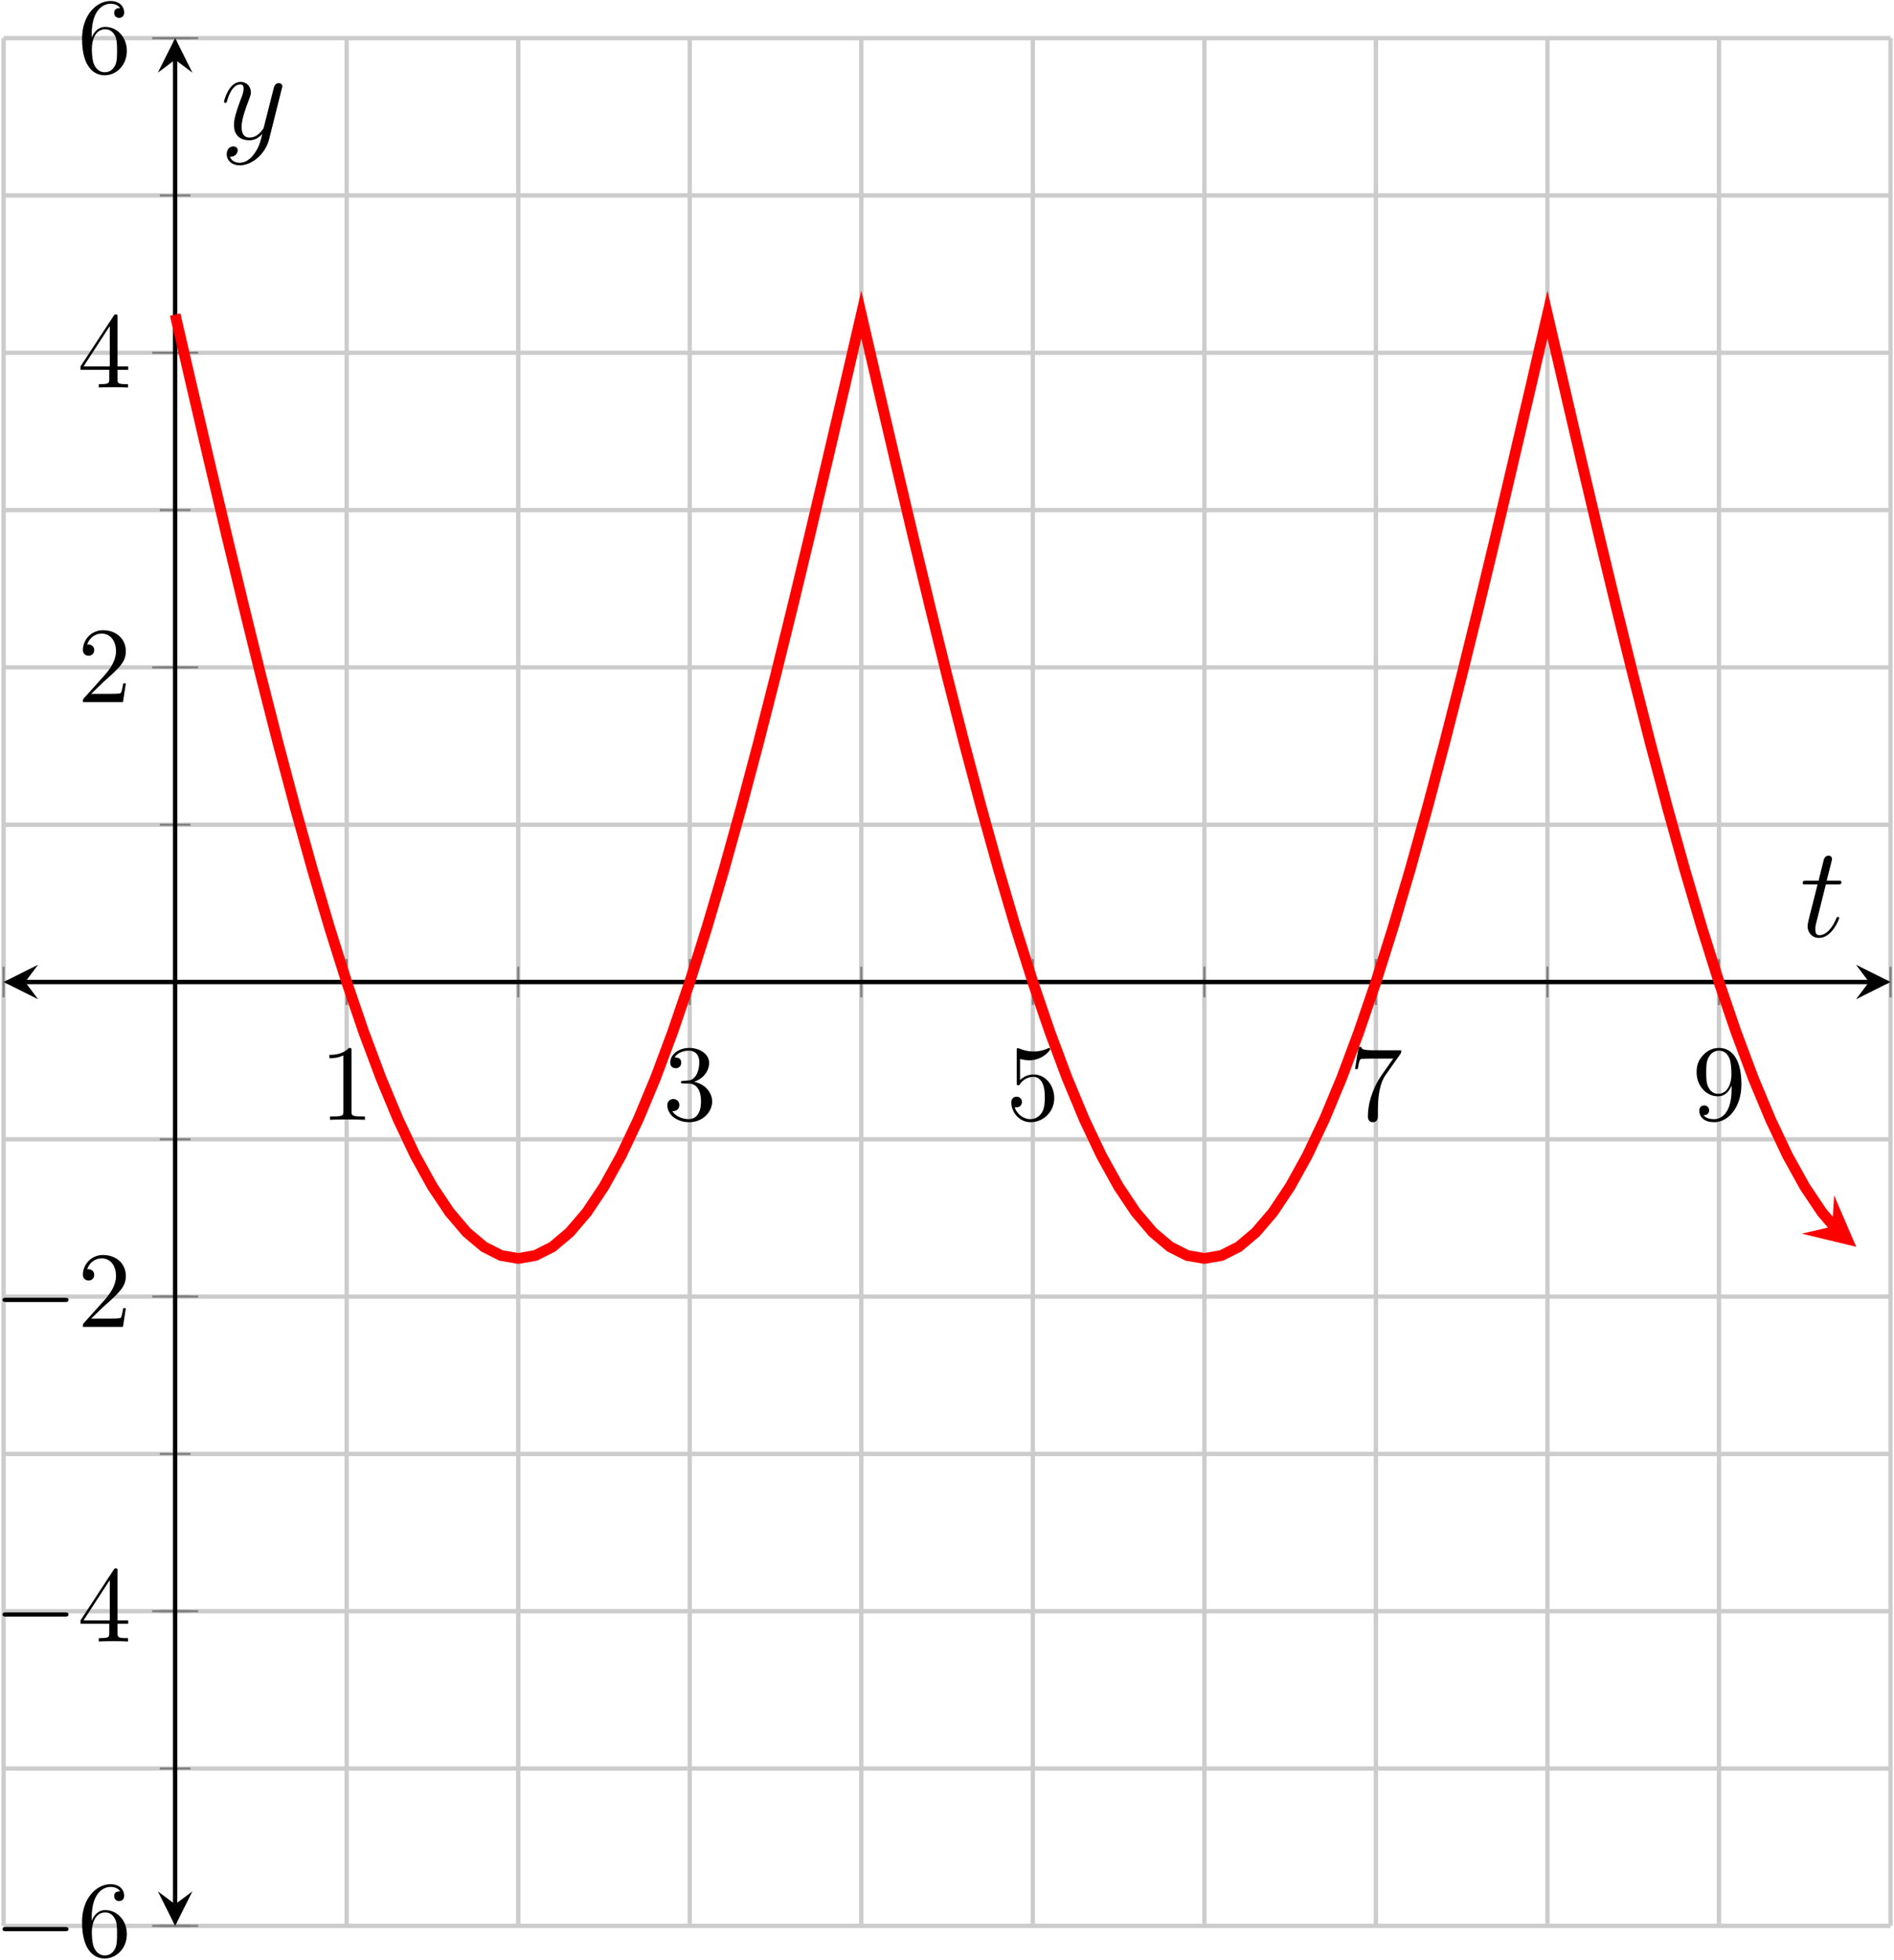 <?xml version="1.0" encoding="UTF-8"?>
<svg xmlns="http://www.w3.org/2000/svg" xmlns:xlink="http://www.w3.org/1999/xlink" width="175pt" height="181pt" viewBox="0 0 175 181" version="1.1">
<defs>
<g>
<symbol overflow="visible" id="glyph0-0">
<path style="stroke:none;" d=""/>
</symbol>
<symbol overflow="visible" id="glyph0-1">
<path style="stroke:none;" d="M 2.938 -6.375 C 2.938 -6.625 2.938 -6.641 2.703 -6.641 C 2.078 -6 1.203 -6 0.891 -6 L 0.891 -5.688 C 1.094 -5.688 1.672 -5.688 2.188 -5.953 L 2.188 -0.781 C 2.188 -0.422 2.156 -0.312 1.266 -0.312 L 0.953 -0.312 L 0.953 0 C 1.297 -0.031 2.156 -0.031 2.562 -0.031 C 2.953 -0.031 3.828 -0.031 4.172 0 L 4.172 -0.312 L 3.859 -0.312 C 2.953 -0.312 2.938 -0.422 2.938 -0.781 Z M 2.938 -6.375 "/>
</symbol>
<symbol overflow="visible" id="glyph0-2">
<path style="stroke:none;" d="M 2.891 -3.516 C 3.703 -3.781 4.281 -4.469 4.281 -5.266 C 4.281 -6.078 3.406 -6.641 2.453 -6.641 C 1.453 -6.641 0.688 -6.047 0.688 -5.281 C 0.688 -4.953 0.906 -4.766 1.203 -4.766 C 1.5 -4.766 1.703 -4.984 1.703 -5.281 C 1.703 -5.766 1.234 -5.766 1.094 -5.766 C 1.391 -6.266 2.047 -6.391 2.406 -6.391 C 2.828 -6.391 3.375 -6.172 3.375 -5.281 C 3.375 -5.156 3.344 -4.578 3.094 -4.141 C 2.797 -3.656 2.453 -3.625 2.203 -3.625 C 2.125 -3.609 1.891 -3.594 1.812 -3.594 C 1.734 -3.578 1.672 -3.562 1.672 -3.469 C 1.672 -3.359 1.734 -3.359 1.906 -3.359 L 2.344 -3.359 C 3.156 -3.359 3.531 -2.688 3.531 -1.703 C 3.531 -0.344 2.844 -0.062 2.406 -0.062 C 1.969 -0.062 1.219 -0.234 0.875 -0.812 C 1.219 -0.766 1.531 -0.984 1.531 -1.359 C 1.531 -1.719 1.266 -1.922 0.984 -1.922 C 0.734 -1.922 0.422 -1.781 0.422 -1.344 C 0.422 -0.438 1.344 0.219 2.438 0.219 C 3.656 0.219 4.562 -0.688 4.562 -1.703 C 4.562 -2.516 3.922 -3.297 2.891 -3.516 Z M 2.891 -3.516 "/>
</symbol>
<symbol overflow="visible" id="glyph0-3">
<path style="stroke:none;" d="M 4.469 -2 C 4.469 -3.188 3.656 -4.188 2.578 -4.188 C 2.109 -4.188 1.672 -4.031 1.312 -3.672 L 1.312 -5.625 C 1.516 -5.562 1.844 -5.5 2.156 -5.5 C 3.391 -5.5 4.094 -6.406 4.094 -6.531 C 4.094 -6.594 4.062 -6.641 3.984 -6.641 C 3.984 -6.641 3.953 -6.641 3.906 -6.609 C 3.703 -6.516 3.219 -6.312 2.547 -6.312 C 2.156 -6.312 1.688 -6.391 1.219 -6.594 C 1.141 -6.625 1.125 -6.625 1.109 -6.625 C 1 -6.625 1 -6.547 1 -6.391 L 1 -3.438 C 1 -3.266 1 -3.188 1.141 -3.188 C 1.219 -3.188 1.234 -3.203 1.281 -3.266 C 1.391 -3.422 1.75 -3.969 2.562 -3.969 C 3.078 -3.969 3.328 -3.516 3.406 -3.328 C 3.562 -2.953 3.594 -2.578 3.594 -2.078 C 3.594 -1.719 3.594 -1.125 3.344 -0.703 C 3.109 -0.312 2.734 -0.062 2.281 -0.062 C 1.562 -0.062 0.984 -0.594 0.812 -1.172 C 0.844 -1.172 0.875 -1.156 0.984 -1.156 C 1.312 -1.156 1.484 -1.406 1.484 -1.641 C 1.484 -1.891 1.312 -2.141 0.984 -2.141 C 0.844 -2.141 0.5 -2.062 0.5 -1.609 C 0.5 -0.75 1.188 0.219 2.297 0.219 C 3.453 0.219 4.469 -0.734 4.469 -2 Z M 4.469 -2 "/>
</symbol>
<symbol overflow="visible" id="glyph0-4">
<path style="stroke:none;" d="M 4.75 -6.078 C 4.828 -6.188 4.828 -6.203 4.828 -6.422 L 2.406 -6.422 C 1.203 -6.422 1.172 -6.547 1.141 -6.734 L 0.891 -6.734 L 0.562 -4.688 L 0.812 -4.688 C 0.844 -4.844 0.922 -5.469 1.062 -5.594 C 1.125 -5.656 1.906 -5.656 2.031 -5.656 L 4.094 -5.656 C 3.984 -5.5 3.203 -4.406 2.984 -4.078 C 2.078 -2.734 1.75 -1.344 1.75 -0.328 C 1.75 -0.234 1.75 0.219 2.219 0.219 C 2.672 0.219 2.672 -0.234 2.672 -0.328 L 2.672 -0.844 C 2.672 -1.391 2.703 -1.938 2.781 -2.469 C 2.828 -2.703 2.953 -3.562 3.406 -4.172 Z M 4.75 -6.078 "/>
</symbol>
<symbol overflow="visible" id="glyph0-5">
<path style="stroke:none;" d="M 3.656 -3.172 L 3.656 -2.844 C 3.656 -0.516 2.625 -0.062 2.047 -0.062 C 1.875 -0.062 1.328 -0.078 1.062 -0.422 C 1.5 -0.422 1.578 -0.703 1.578 -0.875 C 1.578 -1.188 1.344 -1.328 1.125 -1.328 C 0.969 -1.328 0.672 -1.25 0.672 -0.859 C 0.672 -0.188 1.203 0.219 2.047 0.219 C 3.344 0.219 4.562 -1.141 4.562 -3.281 C 4.562 -5.969 3.406 -6.641 2.516 -6.641 C 1.969 -6.641 1.484 -6.453 1.062 -6.016 C 0.641 -5.562 0.422 -5.141 0.422 -4.391 C 0.422 -3.156 1.297 -2.172 2.406 -2.172 C 3.016 -2.172 3.422 -2.594 3.656 -3.172 Z M 2.422 -2.406 C 2.266 -2.406 1.797 -2.406 1.5 -3.031 C 1.312 -3.406 1.312 -3.891 1.312 -4.391 C 1.312 -4.922 1.312 -5.391 1.531 -5.766 C 1.797 -6.266 2.172 -6.391 2.516 -6.391 C 2.984 -6.391 3.312 -6.047 3.484 -5.609 C 3.594 -5.281 3.641 -4.656 3.641 -4.203 C 3.641 -3.375 3.297 -2.406 2.422 -2.406 Z M 2.422 -2.406 "/>
</symbol>
<symbol overflow="visible" id="glyph0-6">
<path style="stroke:none;" d="M 1.312 -3.266 L 1.312 -3.516 C 1.312 -6.031 2.547 -6.391 3.062 -6.391 C 3.297 -6.391 3.719 -6.328 3.938 -5.984 C 3.781 -5.984 3.391 -5.984 3.391 -5.547 C 3.391 -5.234 3.625 -5.078 3.844 -5.078 C 4 -5.078 4.312 -5.172 4.312 -5.562 C 4.312 -6.156 3.875 -6.641 3.047 -6.641 C 1.766 -6.641 0.422 -5.359 0.422 -3.156 C 0.422 -0.484 1.578 0.219 2.5 0.219 C 3.609 0.219 4.562 -0.719 4.562 -2.031 C 4.562 -3.297 3.672 -4.25 2.562 -4.25 C 1.891 -4.25 1.516 -3.75 1.312 -3.266 Z M 2.5 -0.062 C 1.875 -0.062 1.578 -0.656 1.516 -0.812 C 1.328 -1.281 1.328 -2.078 1.328 -2.25 C 1.328 -3.031 1.656 -4.031 2.547 -4.031 C 2.719 -4.031 3.172 -4.031 3.484 -3.406 C 3.656 -3.047 3.656 -2.531 3.656 -2.047 C 3.656 -1.562 3.656 -1.062 3.484 -0.703 C 3.188 -0.109 2.734 -0.062 2.5 -0.062 Z M 2.5 -0.062 "/>
</symbol>
<symbol overflow="visible" id="glyph0-7">
<path style="stroke:none;" d="M 2.938 -1.641 L 2.938 -0.781 C 2.938 -0.422 2.906 -0.312 2.172 -0.312 L 1.969 -0.312 L 1.969 0 C 2.375 -0.031 2.891 -0.031 3.312 -0.031 C 3.734 -0.031 4.25 -0.031 4.672 0 L 4.672 -0.312 L 4.453 -0.312 C 3.719 -0.312 3.703 -0.422 3.703 -0.781 L 3.703 -1.641 L 4.688 -1.641 L 4.688 -1.953 L 3.703 -1.953 L 3.703 -6.484 C 3.703 -6.688 3.703 -6.75 3.531 -6.75 C 3.453 -6.75 3.422 -6.75 3.344 -6.625 L 0.281 -1.953 L 0.281 -1.641 Z M 2.984 -1.953 L 0.562 -1.953 L 2.984 -5.672 Z M 2.984 -1.953 "/>
</symbol>
<symbol overflow="visible" id="glyph0-8">
<path style="stroke:none;" d="M 1.266 -0.766 L 2.328 -1.797 C 3.875 -3.172 4.469 -3.703 4.469 -4.703 C 4.469 -5.844 3.578 -6.641 2.359 -6.641 C 1.234 -6.641 0.5 -5.719 0.5 -4.828 C 0.5 -4.281 1 -4.281 1.031 -4.281 C 1.203 -4.281 1.547 -4.391 1.547 -4.812 C 1.547 -5.062 1.359 -5.328 1.016 -5.328 C 0.938 -5.328 0.922 -5.328 0.891 -5.312 C 1.109 -5.969 1.656 -6.328 2.234 -6.328 C 3.141 -6.328 3.562 -5.516 3.562 -4.703 C 3.562 -3.906 3.078 -3.125 2.516 -2.5 L 0.609 -0.375 C 0.5 -0.266 0.5 -0.234 0.5 0 L 4.203 0 L 4.469 -1.734 L 4.234 -1.734 C 4.172 -1.438 4.109 -1 4 -0.844 C 3.938 -0.766 3.281 -0.766 3.062 -0.766 Z M 1.266 -0.766 "/>
</symbol>
<symbol overflow="visible" id="glyph1-0">
<path style="stroke:none;" d=""/>
</symbol>
<symbol overflow="visible" id="glyph1-1">
<path style="stroke:none;" d="M 6.562 -2.297 C 6.734 -2.297 6.922 -2.297 6.922 -2.5 C 6.922 -2.688 6.734 -2.688 6.562 -2.688 L 1.172 -2.688 C 1 -2.688 0.828 -2.688 0.828 -2.5 C 0.828 -2.297 1 -2.297 1.172 -2.297 Z M 6.562 -2.297 "/>
</symbol>
<symbol overflow="visible" id="glyph2-0">
<path style="stroke:none;" d=""/>
</symbol>
<symbol overflow="visible" id="glyph2-1">
<path style="stroke:none;" d="M 2.406 -4.812 L 3.5 -4.812 C 3.734 -4.812 3.844 -4.812 3.844 -5.016 C 3.844 -5.156 3.781 -5.156 3.531 -5.156 L 2.484 -5.156 L 2.922 -6.891 C 2.969 -7.062 2.969 -7.094 2.969 -7.172 C 2.969 -7.359 2.828 -7.469 2.672 -7.469 C 2.562 -7.469 2.297 -7.438 2.203 -7.047 L 1.734 -5.156 L 0.609 -5.156 C 0.375 -5.156 0.266 -5.156 0.266 -4.922 C 0.266 -4.812 0.344 -4.812 0.578 -4.812 L 1.641 -4.812 L 0.844 -1.656 C 0.75 -1.234 0.719 -1.109 0.719 -0.953 C 0.719 -0.391 1.109 0.125 1.781 0.125 C 2.984 0.125 3.641 -1.625 3.641 -1.703 C 3.641 -1.781 3.578 -1.812 3.516 -1.812 C 3.484 -1.812 3.438 -1.812 3.422 -1.766 C 3.406 -1.75 3.391 -1.75 3.312 -1.547 C 3.062 -0.953 2.516 -0.125 1.812 -0.125 C 1.453 -0.125 1.438 -0.422 1.438 -0.688 C 1.438 -0.688 1.438 -0.922 1.469 -1.062 Z M 2.406 -4.812 "/>
</symbol>
<symbol overflow="visible" id="glyph2-2">
<path style="stroke:none;" d="M 3.141 1.344 C 2.828 1.797 2.359 2.203 1.766 2.203 C 1.625 2.203 1.047 2.172 0.875 1.625 C 0.906 1.641 0.969 1.641 0.984 1.641 C 1.344 1.641 1.594 1.328 1.594 1.047 C 1.594 0.781 1.359 0.688 1.188 0.688 C 0.984 0.688 0.578 0.828 0.578 1.406 C 0.578 2.016 1.094 2.438 1.766 2.438 C 2.969 2.438 4.172 1.344 4.5 0.016 L 5.672 -4.656 C 5.688 -4.703 5.719 -4.781 5.719 -4.859 C 5.719 -5.031 5.562 -5.156 5.391 -5.156 C 5.281 -5.156 5.031 -5.109 4.938 -4.75 L 4.047 -1.234 C 4 -1.016 4 -0.984 3.891 -0.859 C 3.656 -0.531 3.266 -0.125 2.688 -0.125 C 2.016 -0.125 1.953 -0.781 1.953 -1.094 C 1.953 -1.781 2.281 -2.703 2.609 -3.562 C 2.734 -3.906 2.812 -4.078 2.812 -4.312 C 2.812 -4.812 2.453 -5.266 1.859 -5.266 C 0.766 -5.266 0.328 -3.531 0.328 -3.438 C 0.328 -3.391 0.375 -3.328 0.453 -3.328 C 0.562 -3.328 0.578 -3.375 0.625 -3.547 C 0.906 -4.547 1.359 -5.031 1.828 -5.031 C 1.938 -5.031 2.141 -5.031 2.141 -4.641 C 2.141 -4.328 2.016 -3.984 1.828 -3.531 C 1.25 -1.953 1.25 -1.562 1.25 -1.281 C 1.25 -0.141 2.062 0.125 2.656 0.125 C 3 0.125 3.438 0.016 3.844 -0.438 L 3.859 -0.422 C 3.688 0.281 3.562 0.75 3.141 1.344 Z M 3.141 1.344 "/>
</symbol>
</g>
<clipPath id="clip1">
  <path d="M 2 14 L 174.68 14 L 174.68 131 L 2 131 Z M 2 14 "/>
</clipPath>
</defs>
<g id="surface1">
<path style="fill:none;stroke-width:0.399;stroke-linecap:butt;stroke-linejoin:miter;stroke:rgb(79.999%,79.999%,79.999%);stroke-opacity:1;stroke-miterlimit:10;" d="M 0 -0.001 L 0 174.343 M 15.852 -0.001 L 15.852 174.343 M 31.699 -0.001 L 31.699 174.343 M 47.551 -0.001 L 47.551 174.343 M 63.398 -0.001 L 63.398 174.343 M 79.25 -0.001 L 79.25 174.343 M 95.098 -0.001 L 95.098 174.343 M 110.949 -0.001 L 110.949 174.343 M 126.797 -0.001 L 126.797 174.343 M 142.648 -0.001 L 142.648 174.343 M 158.496 -0.001 L 158.496 174.343 M 174.348 -0.001 L 174.348 174.343 " transform="matrix(1,0,0,-1,0.332,177.866)"/>
<path style="fill:none;stroke-width:0.399;stroke-linecap:butt;stroke-linejoin:miter;stroke:rgb(79.999%,79.999%,79.999%);stroke-opacity:1;stroke-miterlimit:10;" d="M 0 -0.001 L 174.348 -0.001 M 0 14.53 L 174.348 14.53 M 0 29.057 L 174.348 29.057 M 0 43.585 L 174.348 43.585 M 0 58.116 L 174.348 58.116 M 0 72.643 L 174.348 72.643 M 0 87.171 L 174.348 87.171 M 0 101.698 L 174.348 101.698 M 0 116.229 L 174.348 116.229 M 0 130.757 L 174.348 130.757 M 0 145.284 L 174.348 145.284 M 0 159.815 L 174.348 159.815 M 0 174.343 L 174.348 174.343 " transform="matrix(1,0,0,-1,0.332,177.866)"/>
<path style="fill:none;stroke-width:0.199;stroke-linecap:butt;stroke-linejoin:miter;stroke:rgb(50%,50%,50%);stroke-opacity:1;stroke-miterlimit:10;" d="M 0 85.753 L 0 88.589 M 15.852 85.753 L 15.852 88.589 M 31.699 85.753 L 31.699 88.589 M 47.551 85.753 L 47.551 88.589 M 63.398 85.753 L 63.398 88.589 M 79.25 85.753 L 79.25 88.589 M 95.098 85.753 L 95.098 88.589 M 110.949 85.753 L 110.949 88.589 M 126.797 85.753 L 126.797 88.589 M 142.648 85.753 L 142.648 88.589 M 158.496 85.753 L 158.496 88.589 M 174.348 85.753 L 174.348 88.589 " transform="matrix(1,0,0,-1,0.332,177.866)"/>
<path style="fill:none;stroke-width:0.199;stroke-linecap:butt;stroke-linejoin:miter;stroke:rgb(50%,50%,50%);stroke-opacity:1;stroke-miterlimit:10;" d="M 31.699 85.046 L 31.699 89.296 M 63.398 85.046 L 63.398 89.296 M 95.098 85.046 L 95.098 89.296 M 126.797 85.046 L 126.797 89.296 M 158.496 85.046 L 158.496 89.296 " transform="matrix(1,0,0,-1,0.332,177.866)"/>
<path style="fill:none;stroke-width:0.199;stroke-linecap:butt;stroke-linejoin:miter;stroke:rgb(50%,50%,50%);stroke-opacity:1;stroke-miterlimit:10;" d="M 14.434 -0.001 L 17.266 -0.001 M 14.434 14.53 L 17.266 14.53 M 14.434 29.057 L 17.266 29.057 M 14.434 43.585 L 17.266 43.585 M 14.434 58.116 L 17.266 58.116 M 14.434 72.643 L 17.266 72.643 M 14.434 87.171 L 17.266 87.171 M 14.434 101.698 L 17.266 101.698 M 14.434 116.229 L 17.266 116.229 M 14.434 130.757 L 17.266 130.757 M 14.434 145.284 L 17.266 145.284 M 14.434 159.815 L 17.266 159.815 M 14.434 174.343 L 17.266 174.343 " transform="matrix(1,0,0,-1,0.332,177.866)"/>
<path style="fill:none;stroke-width:0.199;stroke-linecap:butt;stroke-linejoin:miter;stroke:rgb(50%,50%,50%);stroke-opacity:1;stroke-miterlimit:10;" d="M 13.723 -0.001 L 17.977 -0.001 M 13.723 29.057 L 17.977 29.057 M 13.723 58.116 L 17.977 58.116 M 13.723 116.229 L 17.977 116.229 M 13.723 145.284 L 17.977 145.284 M 13.723 174.343 L 17.977 174.343 " transform="matrix(1,0,0,-1,0.332,177.866)"/>
<path style="fill:none;stroke-width:0.399;stroke-linecap:butt;stroke-linejoin:miter;stroke:rgb(0%,0%,0%);stroke-opacity:1;stroke-miterlimit:10;" d="M 1.992 87.171 L 172.356 87.171 " transform="matrix(1,0,0,-1,0.332,177.866)"/>
<path style=" stroke:none;fill-rule:nonzero;fill:rgb(0%,0%,0%);fill-opacity:1;" d="M 0.332 90.695 L 3.52 92.289 L 2.324 90.695 L 3.52 89.102 "/>
<path style=" stroke:none;fill-rule:nonzero;fill:rgb(0%,0%,0%);fill-opacity:1;" d="M 174.68 90.695 L 171.492 89.102 L 172.688 90.695 L 171.492 92.289 "/>
<path style="fill:none;stroke-width:0.399;stroke-linecap:butt;stroke-linejoin:miter;stroke:rgb(0%,0%,0%);stroke-opacity:1;stroke-miterlimit:10;" d="M 15.852 1.991 L 15.852 172.35 " transform="matrix(1,0,0,-1,0.332,177.866)"/>
<path style=" stroke:none;fill-rule:nonzero;fill:rgb(0%,0%,0%);fill-opacity:1;" d="M 16.184 177.867 L 17.777 174.68 L 16.184 175.875 L 14.586 174.68 "/>
<path style=" stroke:none;fill-rule:nonzero;fill:rgb(0%,0%,0%);fill-opacity:1;" d="M 16.184 3.523 L 14.586 6.711 L 16.184 5.516 L 17.777 6.711 "/>
<g style="fill:rgb(0%,0%,0%);fill-opacity:1;">
  <use xlink:href="#glyph0-1" x="29.541" y="103.425"/>
</g>
<g style="fill:rgb(0%,0%,0%);fill-opacity:1;">
  <use xlink:href="#glyph0-2" x="61.24" y="103.425"/>
</g>
<g style="fill:rgb(0%,0%,0%);fill-opacity:1;">
  <use xlink:href="#glyph0-3" x="92.94" y="103.425"/>
</g>
<g style="fill:rgb(0%,0%,0%);fill-opacity:1;">
  <use xlink:href="#glyph0-4" x="124.639" y="103.425"/>
</g>
<g style="fill:rgb(0%,0%,0%);fill-opacity:1;">
  <use xlink:href="#glyph0-5" x="156.339" y="103.425"/>
</g>
<g style="fill:rgb(0%,0%,0%);fill-opacity:1;">
  <use xlink:href="#glyph1-1" x="-0.59" y="180.661"/>
</g>
<g style="fill:rgb(0%,0%,0%);fill-opacity:1;">
  <use xlink:href="#glyph0-6" x="7.159" y="180.661"/>
</g>
<g style="fill:rgb(0%,0%,0%);fill-opacity:1;">
  <use xlink:href="#glyph1-1" x="-0.59" y="151.604"/>
</g>
<g style="fill:rgb(0%,0%,0%);fill-opacity:1;">
  <use xlink:href="#glyph0-7" x="7.159" y="151.604"/>
</g>
<g style="fill:rgb(0%,0%,0%);fill-opacity:1;">
  <use xlink:href="#glyph1-1" x="-0.59" y="122.547"/>
</g>
<g style="fill:rgb(0%,0%,0%);fill-opacity:1;">
  <use xlink:href="#glyph0-8" x="7.159" y="122.547"/>
</g>
<g style="fill:rgb(0%,0%,0%);fill-opacity:1;">
  <use xlink:href="#glyph0-8" x="7.159" y="64.848"/>
</g>
<g style="fill:rgb(0%,0%,0%);fill-opacity:1;">
  <use xlink:href="#glyph0-7" x="7.159" y="35.791"/>
</g>
<g style="fill:rgb(0%,0%,0%);fill-opacity:1;">
  <use xlink:href="#glyph0-6" x="7.159" y="6.734"/>
</g>
<g clip-path="url(#clip1)" clip-rule="nonzero">
<path style="fill:none;stroke-width:0.996;stroke-linecap:butt;stroke-linejoin:miter;stroke:rgb(100%,0%,0%);stroke-opacity:1;stroke-miterlimit:10;" d="M 15.852 148.811 L 17.434 141.971 L 19.02 135.175 L 20.605 128.46 L 22.191 121.874 L 23.773 115.452 L 25.359 109.233 L 26.945 103.264 L 28.531 97.573 L 30.113 92.198 L 31.699 87.171 L 33.285 82.53 L 34.871 78.288 L 36.453 74.487 L 38.039 71.139 L 39.625 68.276 L 41.211 65.905 L 42.793 64.05 L 44.379 62.714 L 45.965 61.913 L 47.551 61.639 L 49.133 61.913 L 50.719 62.714 L 52.305 64.05 L 53.891 65.905 L 55.473 68.276 L 57.059 71.139 L 58.645 74.487 L 60.23 78.288 L 61.813 82.53 L 63.398 87.171 L 64.984 92.198 L 66.57 97.573 L 68.152 103.264 L 69.738 109.233 L 71.324 115.452 L 72.91 121.874 L 74.492 128.46 L 76.078 135.175 L 77.664 141.971 L 79.25 148.811 L 80.832 141.971 L 82.418 135.175 L 84.004 128.46 L 85.59 121.874 L 87.172 115.452 L 88.758 109.233 L 90.344 103.264 L 91.93 97.573 L 93.512 92.198 L 95.098 87.171 L 96.684 82.53 L 98.27 78.288 L 99.852 74.487 L 101.438 71.139 L 103.023 68.276 L 104.609 65.905 L 106.191 64.05 L 107.777 62.714 L 109.363 61.913 L 110.949 61.639 L 112.531 61.913 L 114.117 62.714 L 115.703 64.05 L 117.289 65.905 L 118.871 68.276 L 120.457 71.139 L 122.043 74.487 L 123.629 78.288 L 125.211 82.53 L 126.797 87.171 L 128.383 92.198 L 129.969 97.573 L 131.555 103.264 L 133.137 109.233 L 134.723 115.452 L 136.309 121.874 L 137.895 128.46 L 139.477 135.175 L 141.063 141.971 L 142.648 148.811 L 144.234 141.971 L 145.816 135.175 L 147.402 128.46 L 148.988 121.874 L 150.574 115.452 L 152.156 109.233 L 153.742 103.264 L 155.328 97.573 L 156.914 92.198 L 158.496 87.171 L 160.082 82.53 L 161.668 78.288 L 163.254 74.487 L 164.836 71.139 L 166.422 68.276 L 168.008 65.905 L 169.594 64.05 L 168.965 64.581 " transform="matrix(1,0,0,-1,0.332,177.866)"/>
</g>
<path style=" stroke:none;fill-rule:nonzero;fill:rgb(100%,0%,0%);fill-opacity:1;" d="M 171.508 115.152 L 169.465 110.395 L 169.297 113.285 L 166.477 113.938 "/>
<g style="fill:rgb(0%,0%,0%);fill-opacity:1;">
  <use xlink:href="#glyph2-1" x="166.297" y="86.496"/>
</g>
<g style="fill:rgb(0%,0%,0%);fill-opacity:1;">
  <use xlink:href="#glyph2-2" x="20.369" y="12.831"/>
</g>
</g>
</svg>
